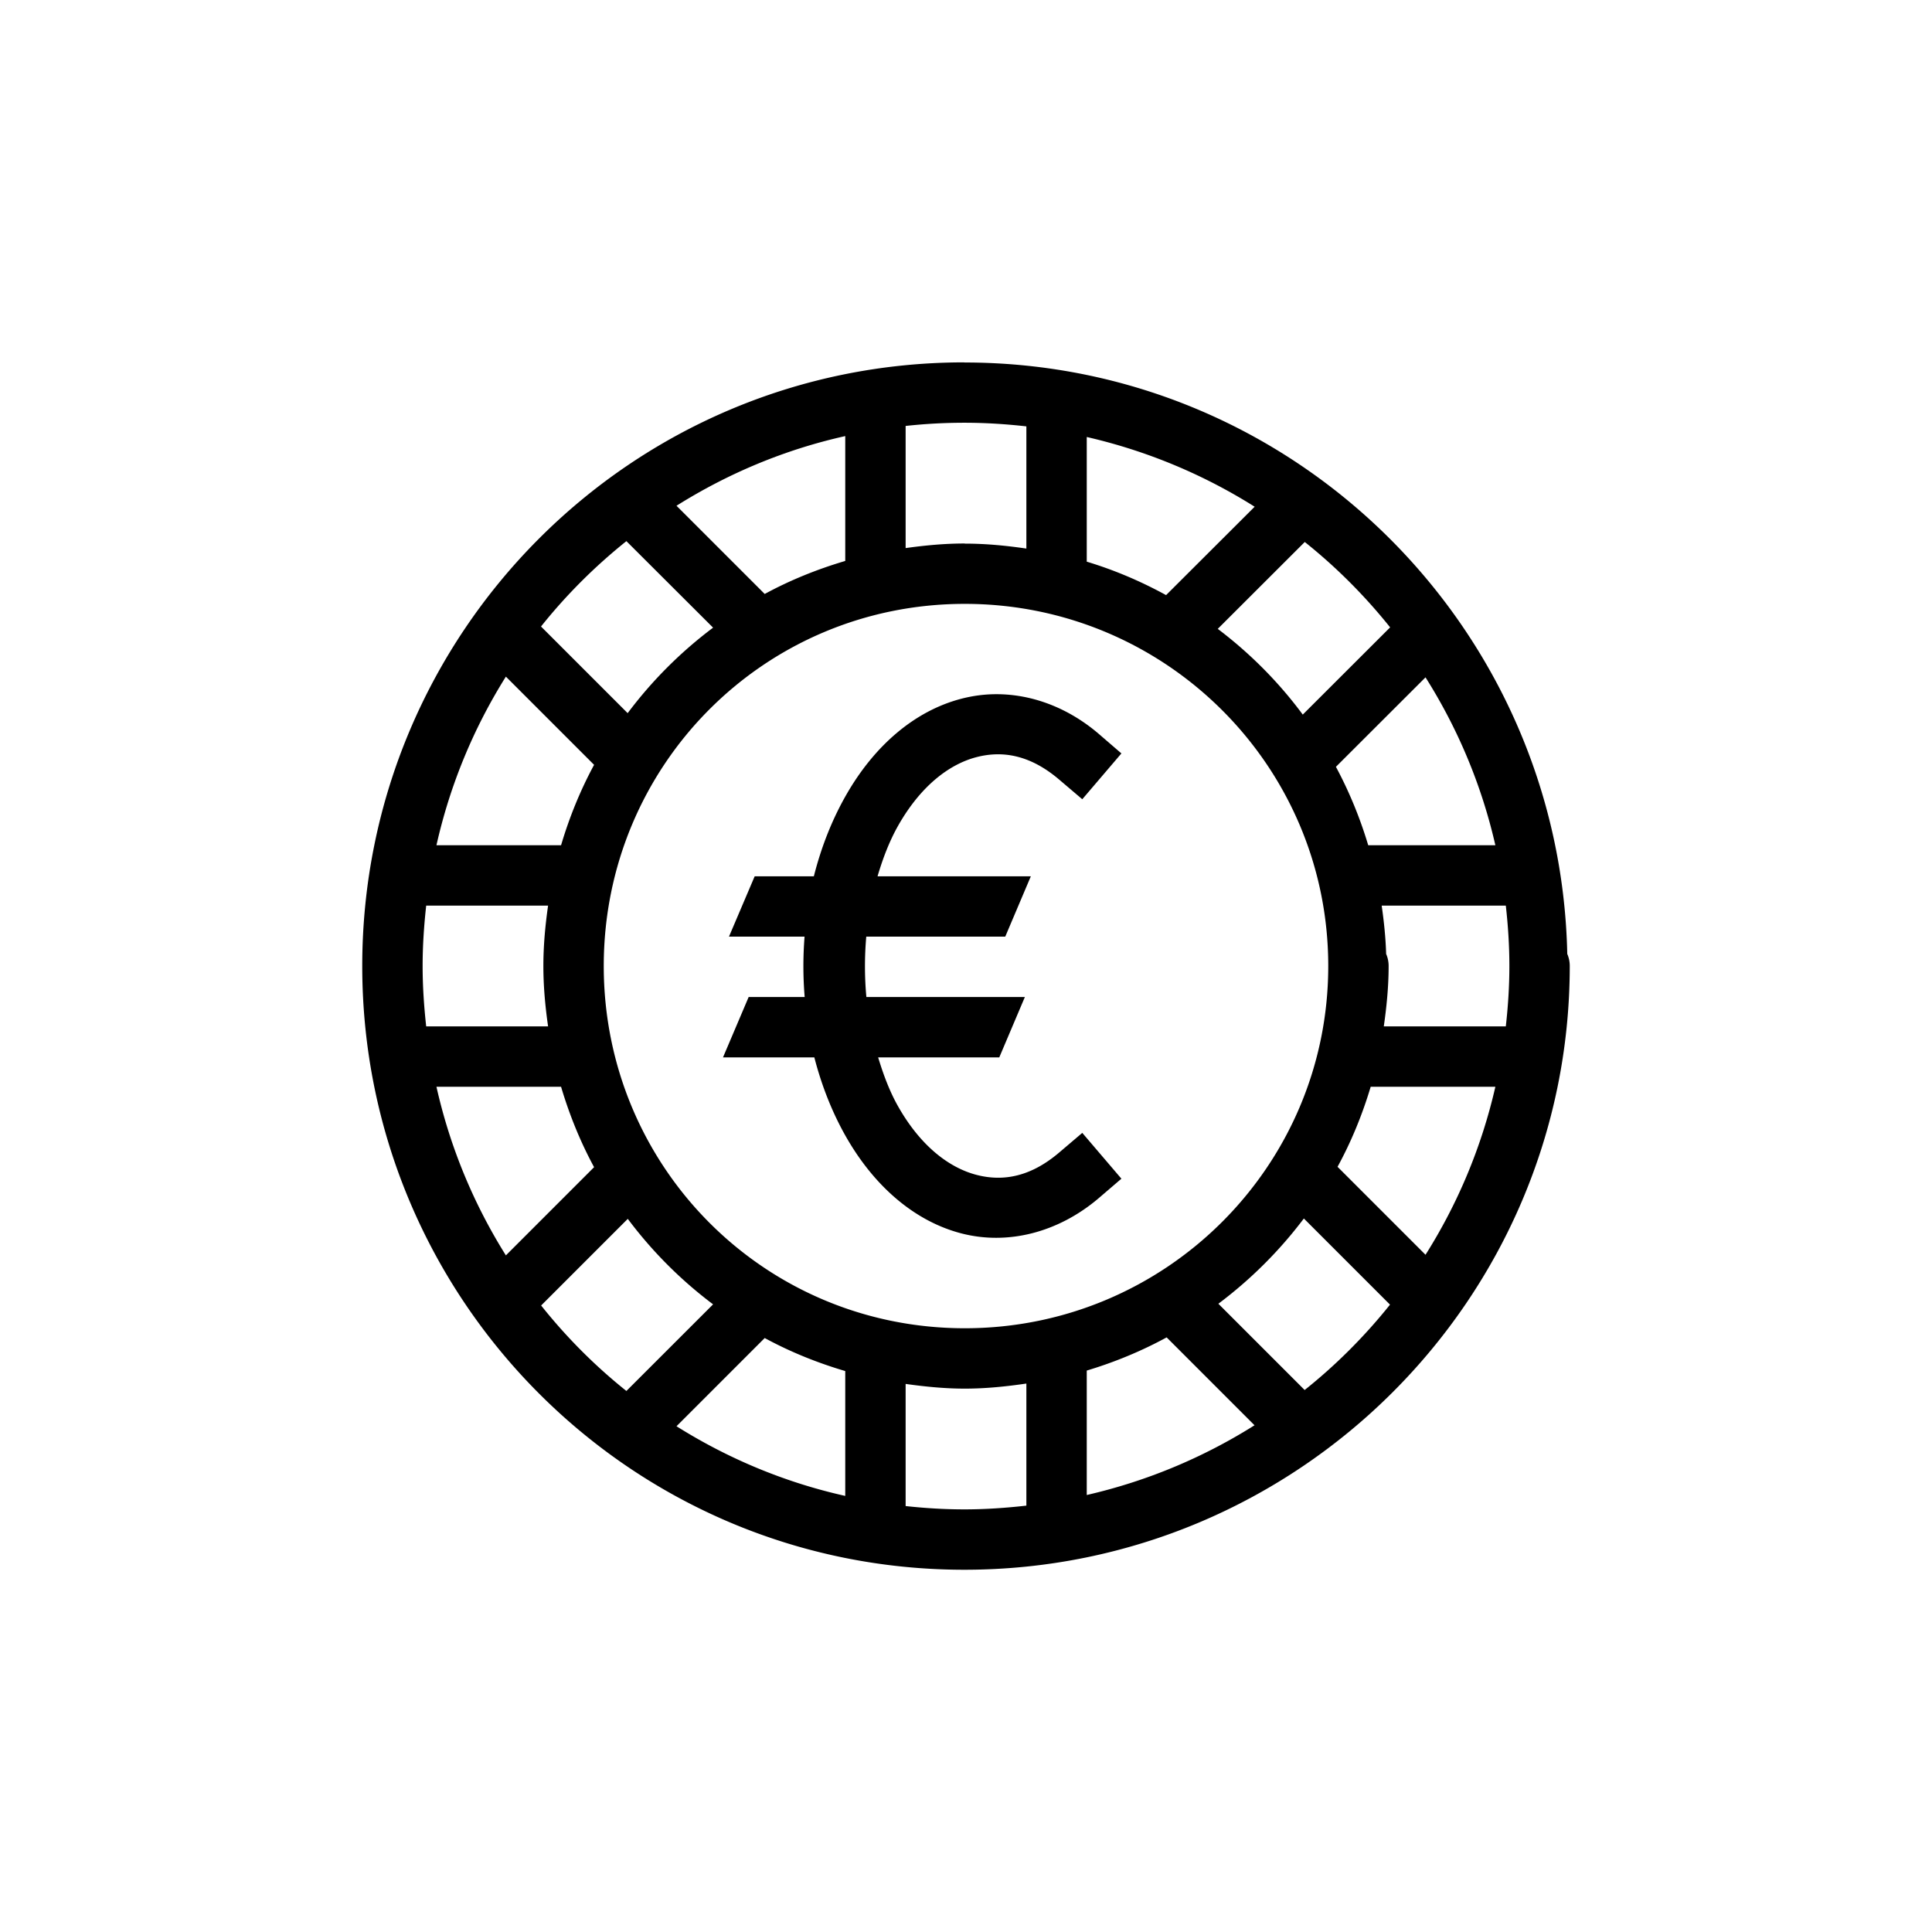 <?xml version="1.0" ?><svg height="32" id="svg2" version="1.1" viewBox="0 0 32 32" width="32" xmlns="http://www.w3.org/2000/svg" xmlns:cc="http://creativecommons.org/ns#" xmlns:dc="http://purl.org/dc/elements/1.1/" xmlns:inkscape="http://www.inkscape.org/namespaces/inkscape" xmlns:rdf="http://www.w3.org/1999/02/22-rdf-syntax-ns#" xmlns:sodipodi="http://sodipodi.sourceforge.net/DTD/sodipodi-0.dtd" xmlns:svg="http://www.w3.org/2000/svg"><defs id="defs4"/><g id="layer1" transform="translate(0,-1020.362)"><path d="M 15.973 6.002 C 10.446 6.002 6 10.49 6 16 C 6 21.512 10.446 26 15.973 26 C 21.498 26 26 21.515 26 16 A 0.5 0.5 0 0 0 25.961 15.805 A 0.5 0.5 0 0 0 25.959 15.805 C 25.847 10.387 21.427 6.004 15.973 6.004 L 15.973 6.002 z M 15.973 7.002 C 16.321 7.002 16.662 7.024 17 7.062 L 17 9.086 C 16.666 9.037 16.328 9.004 15.98 9.004 L 15.98 9.002 C 15.647 9.002 15.321 9.033 15 9.078 L 15 7.055 C 15.32 7.02 15.643 7.002 15.973 7.002 z M 14 7.223 L 14 9.291 C 13.533 9.429 13.086 9.61 12.666 9.838 L 11.205 8.377 C 12.052 7.845 12.991 7.448 14 7.223 z M 18 7.238 C 19.001 7.468 19.938 7.862 20.781 8.393 L 19.314 9.857 C 18.9 9.63 18.461 9.442 18 9.303 L 18 7.238 z M 10.375 8.963 L 11.811 10.396 C 11.274 10.799 10.798 11.275 10.396 11.812 L 8.961 10.377 C 9.378 9.854 9.853 9.381 10.375 8.963 z M 21.611 8.977 C 22.134 9.394 22.607 9.869 23.025 10.391 L 21.578 11.836 C 21.179 11.297 20.704 10.82 20.17 10.416 L 21.611 8.977 z M 15.98 10.002 C 19.306 10.002 22 12.685 22 16 C 22 19.316 19.306 22 15.98 22 C 12.654 22 10 19.32 10 16 C 10 12.682 12.654 10.002 15.98 10.002 z M 8.379 11.207 L 9.84 12.668 C 9.613 13.088 9.431 13.534 9.293 14 L 7.229 14 C 7.455 12.993 7.848 12.054 8.379 11.207 z M 23.611 11.219 C 24.144 12.063 24.539 12.998 24.768 14 L 22.662 14 C 22.526 13.546 22.347 13.111 22.127 12.701 L 23.611 11.219 z M 16.504 11.498 C 16.307 11.498 16.111 11.524 15.92 11.574 C 15.154 11.774 14.482 12.345 14.008 13.18 C 13.774 13.592 13.599 14.043 13.48 14.514 L 12.5 14.514 L 12.074 15.514 L 13.326 15.514 C 13.3 15.847 13.3 16.18 13.328 16.514 L 12.4 16.514 L 11.975 17.514 L 13.488 17.514 C 13.607 17.974 13.779 18.416 14.008 18.82 C 14.482 19.655 15.154 20.228 15.92 20.428 C 16.686 20.628 17.523 20.418 18.195 19.848 L 18.574 19.523 L 17.926 18.764 L 17.545 19.088 C 17.08 19.485 16.624 19.577 16.172 19.459 C 15.72 19.341 15.248 18.982 14.877 18.328 C 14.737 18.082 14.632 17.802 14.545 17.514 L 16.551 17.514 L 16.975 16.514 L 14.35 16.514 C 14.319 16.182 14.319 15.846 14.348 15.514 L 16.65 15.514 L 17.074 14.514 L 14.535 14.514 C 14.623 14.215 14.733 13.928 14.877 13.674 C 15.248 13.02 15.72 12.659 16.172 12.541 C 16.624 12.423 17.08 12.517 17.545 12.914 L 17.926 13.238 L 18.574 12.479 L 18.195 12.152 C 17.691 11.722 17.094 11.498 16.504 11.498 z M 7.059 15 L 9.078 15 C 9.031 15.327 9 15.66 9 16 C 9 16.341 9.031 16.672 9.078 17 L 7.059 17 C 7.023 16.671 7 16.339 7 16 C 7 15.662 7.023 15.328 7.059 15 z M 22.885 15 L 24.941 15 C 24.978 15.328 25 15.662 25 16 C 25 16.339 24.978 16.671 24.941 17 L 22.92 17 C 22.967 16.672 23 16.341 23 16 A 0.5 0.5 0 0 0 22.961 15.805 A 0.5 0.5 0 0 0 22.959 15.805 C 22.951 15.532 22.923 15.264 22.885 15 z M 7.229 18 L 9.293 18 C 9.431 18.465 9.613 18.913 9.84 19.332 L 8.379 20.793 C 7.848 19.946 7.455 19.007 7.229 18 z M 22.703 18 L 24.768 18 C 24.539 19.002 24.144 19.939 23.611 20.783 L 22.154 19.326 C 22.382 18.908 22.564 18.464 22.703 18 z M 21.596 20.182 L 23.023 21.609 C 22.605 22.131 22.132 22.606 21.609 23.023 L 20.18 21.594 C 20.716 21.192 21.193 20.717 21.596 20.182 z M 10.398 20.188 C 10.8 20.725 11.274 21.201 11.811 21.604 L 10.375 23.039 C 9.852 22.621 9.38 22.147 8.963 21.623 L 10.398 20.188 z M 19.322 22.152 L 19.324 22.152 L 20.779 23.607 C 19.936 24.138 19.001 24.532 18 24.762 L 18 22.701 C 18.462 22.562 18.905 22.379 19.322 22.152 z M 12.666 22.162 C 13.086 22.39 13.533 22.571 14 22.709 L 14 24.777 C 12.992 24.552 12.051 24.155 11.205 23.623 L 12.666 22.162 z M 17 22.916 L 17 24.938 C 16.663 24.976 16.32 25 15.973 25 C 15.643 25 15.32 24.98 15 24.945 L 15 22.922 C 15.321 22.967 15.646 23 15.98 23 C 16.327 23 16.666 22.965 17 22.916 z " id="path5617-44-0-3" style="color:#000000;font-style:normal;font-variant:normal;font-weight:normal;font-stretch:normal;font-size:medium;line-height:normal;font-family:sans-serif;text-indent:0;text-align:start;text-decoration:none;text-decoration-line:none;text-decoration-style:solid;text-decoration-color:#000000;letter-spacing:normal;word-spacing:normal;text-transform:none;direction:ltr;block-progression:tb;writing-mode:lr-tb;baseline-shift:baseline;text-anchor:start;white-space:normal;clip-rule:nonzero;display:inline;overflow:visible;visibility:visible;opacity:1;isolation:auto;mix-blend-mode:normal;color-interpolation:sRGB;color-interpolation-filters:linearRGB;solid-color:#000000;solid-opacity:1;fill:#000000;fill-opacity:1;fill-rule:evenodd;stroke:none;stroke-width:1px;stroke-linecap:butt;stroke-linejoin:miter;stroke-miterlimit:4;stroke-dasharray:none;stroke-dashoffset:0;stroke-opacity:1;color-rendering:auto;image-rendering:auto;shape-rendering:auto;text-rendering:auto;enable-background:accumulate" transform="translate(0,1020.362)"/></g></svg>